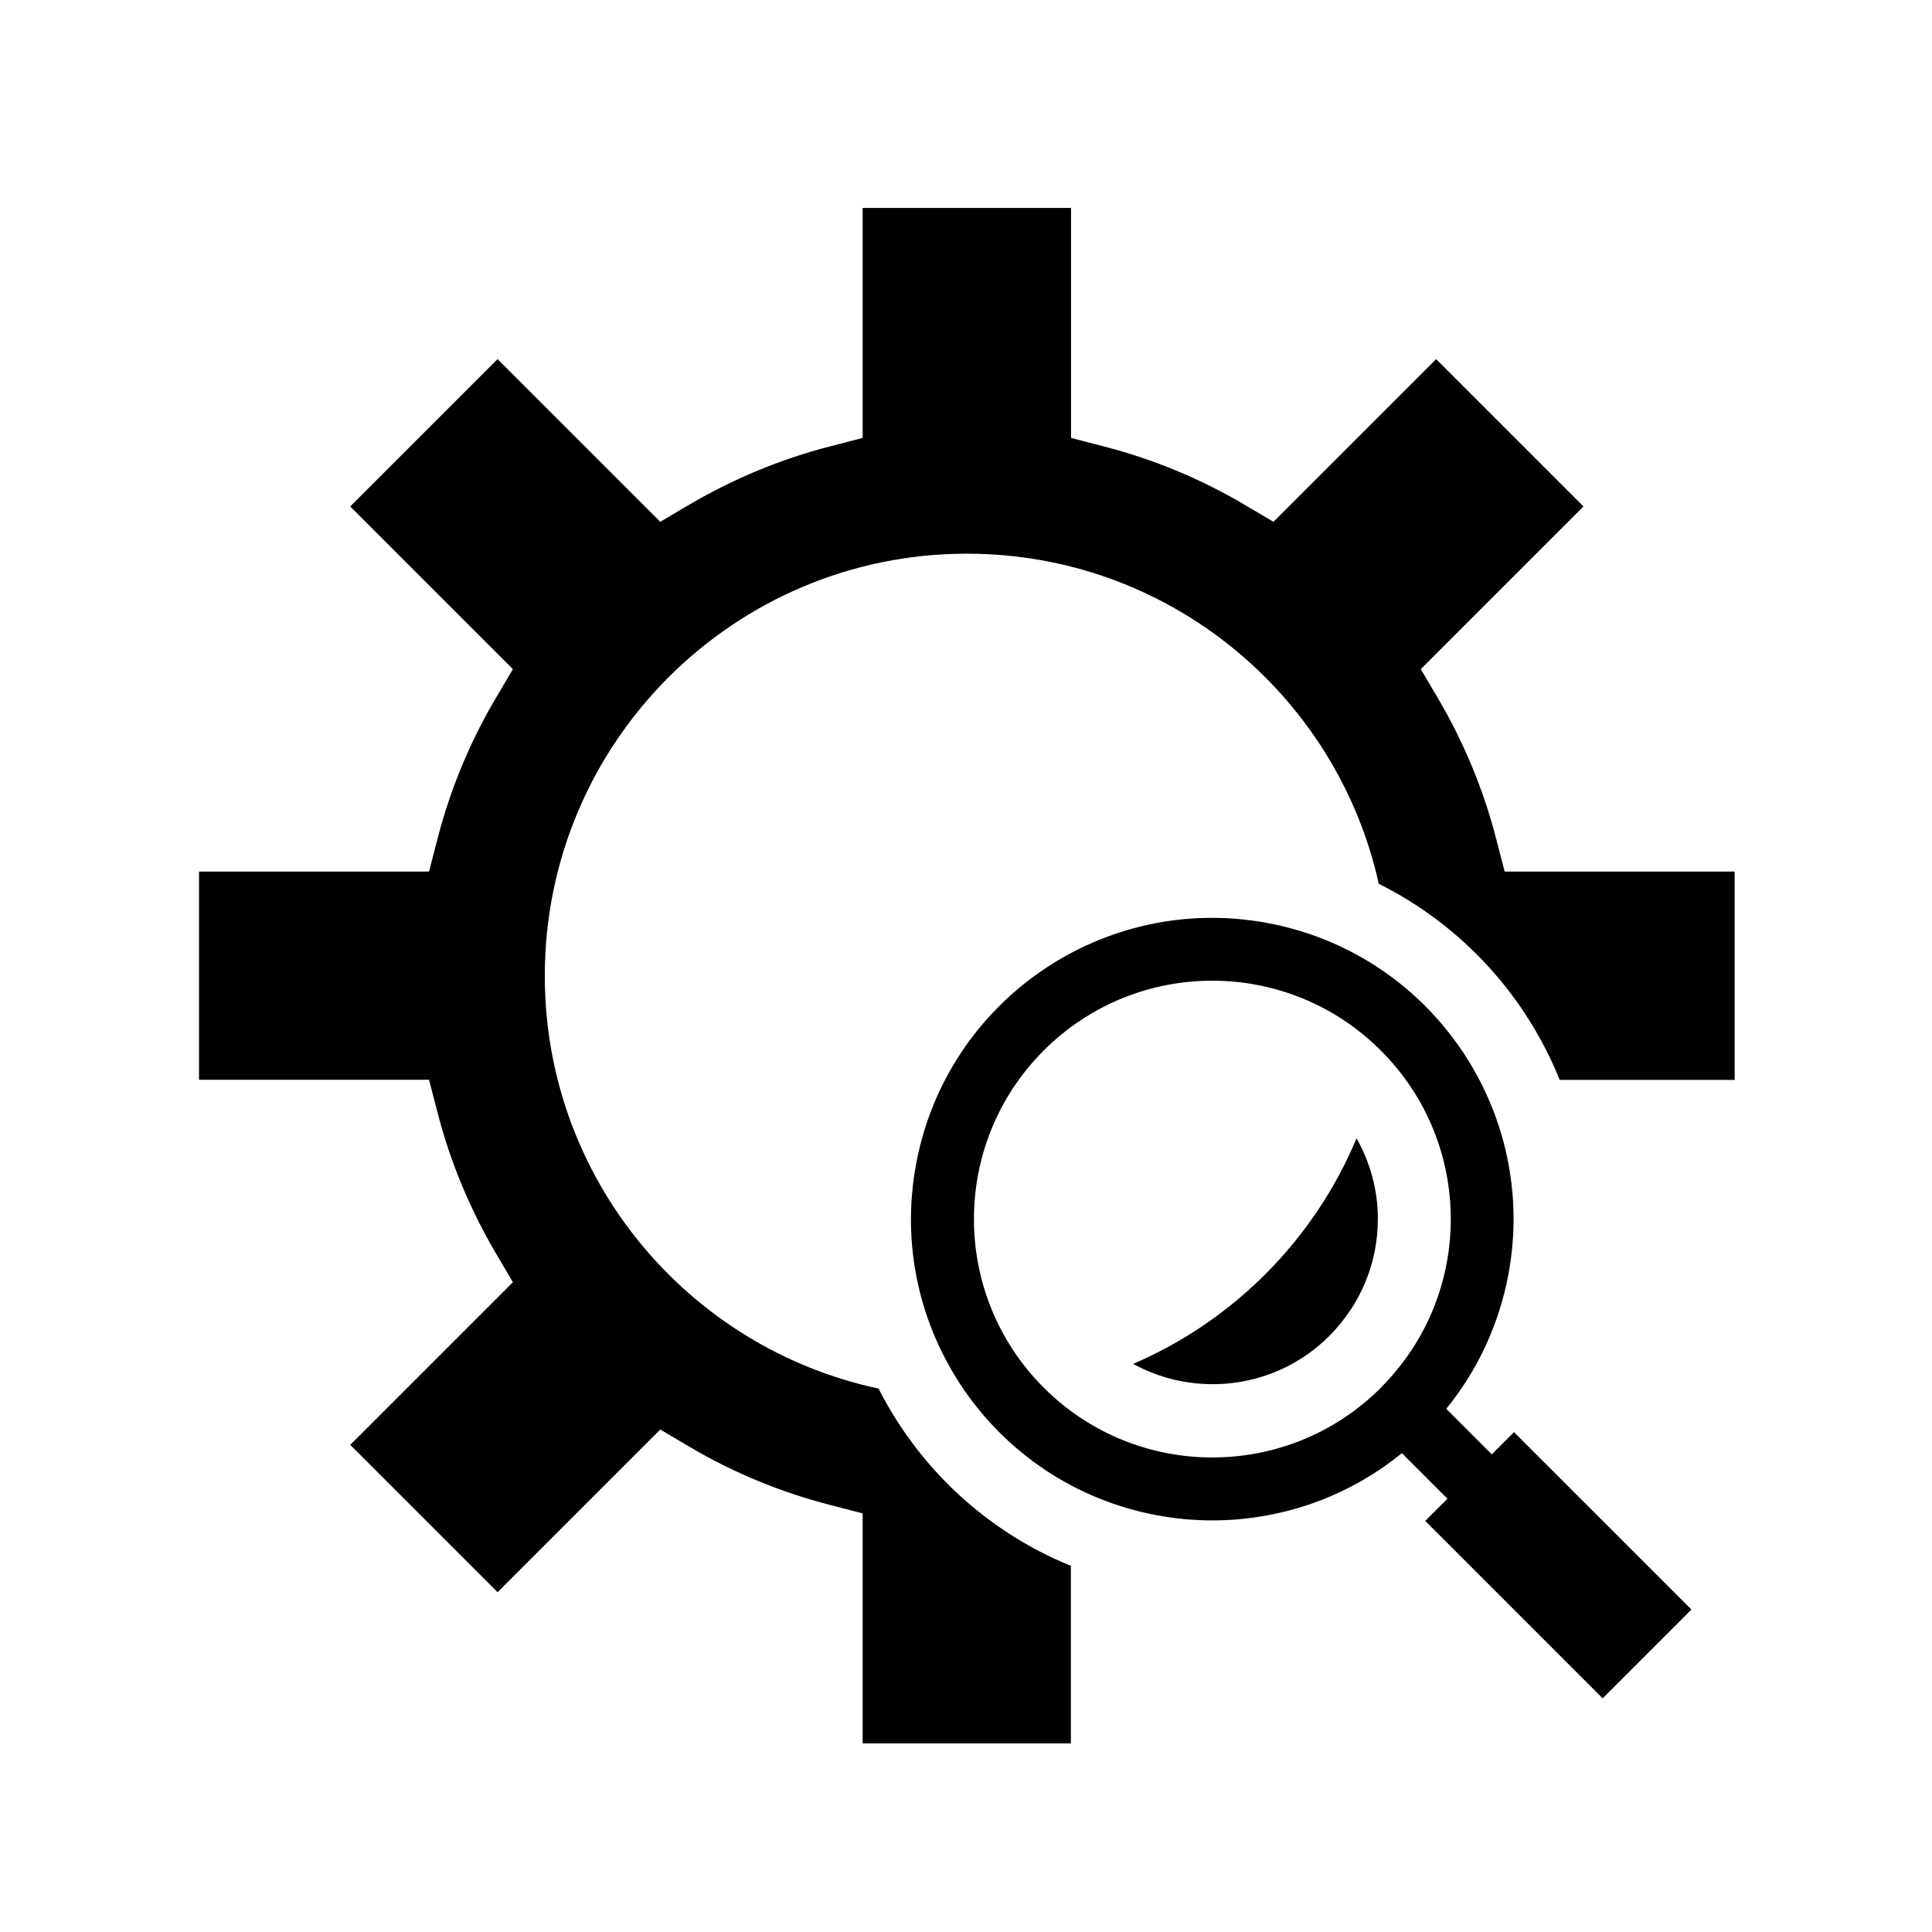 <?xml version="1.0" encoding="UTF-8"?>
<svg id="black" xmlns="http://www.w3.org/2000/svg" viewBox="0 0 126 126">
  <path id="Path_15614" data-name="Path 15614" d="M98.74,93.4l-.37.37-1.08,1.08-2.97-2.97c2.06-2.53,3.45-5.54,4.05-8.75,2-10.66-5.02-20.93-15.69-22.93-10.66-2-20.93,5.02-22.93,15.69-2,10.66,5.02,20.93,15.69,22.93,2.39.45,4.85.45,7.24,0,3.21-.59,6.22-1.99,8.75-4.05l2.97,2.97-1.08,1.08-.37.37,3.72,3.72,7.85,7.85,5.79-5.79-11.57-11.57ZM90.06,90.5c-6.07,6.07-15.92,6.07-21.99,0-6.07-6.07-6.07-15.92,0-21.99,6.07-6.07,15.91-6.07,21.98,0,6.07,6.05,6.09,15.87.05,21.94-.02.02-.03.03-.05.05"/>
  <g>
    <path d="M86.69,87.13l.02-.02c2.05-2.07,3.15-4.76,3.15-7.62,0-1.87-.49-3.66-1.39-5.25-2.76,6.6-8.01,11.89-14.57,14.71,4.09,2.24,9.33,1.64,12.79-1.82Z"/>
    <path d="M57.3,90.56c-12.44-2.65-21.77-13.69-21.77-26.92,0-15.2,12.33-27.53,27.53-27.53,13.14,0,24.13,9.21,26.86,21.53,5.42,2.7,9.59,7.3,11.8,12.79h11.41v-13.59h-15l-.55-2.12c-.83-3.23-2.12-6.32-3.81-9.2l-1.11-1.88,1.55-1.55,9.06-9.06-9.61-9.61-9.06,9.06-1.55,1.55-1.88-1.11c-2.87-1.7-5.97-2.98-9.2-3.81l-2.12-.55v-15h-13.59v15l-2.12.55c-3.23.83-6.32,2.12-9.2,3.81l-1.88,1.11-1.55-1.55-9.06-9.06-9.61,9.61,9.06,9.06,1.55,1.55-1.11,1.88c-1.7,2.87-2.98,5.97-3.81,9.2l-.55,2.12h-15v13.58h15l.55,2.12c.83,3.23,2.12,6.32,3.81,9.2l1.11,1.88-1.55,1.55-9.06,9.06,9.61,9.61,9.06-9.06,1.55-1.55,1.88,1.11c2.87,1.7,5.97,2.98,9.2,3.81l2.12.55v15h13.58v-11.58c-5.54-2.25-9.94-6.43-12.55-11.57Z"/>
  </g>
</svg>